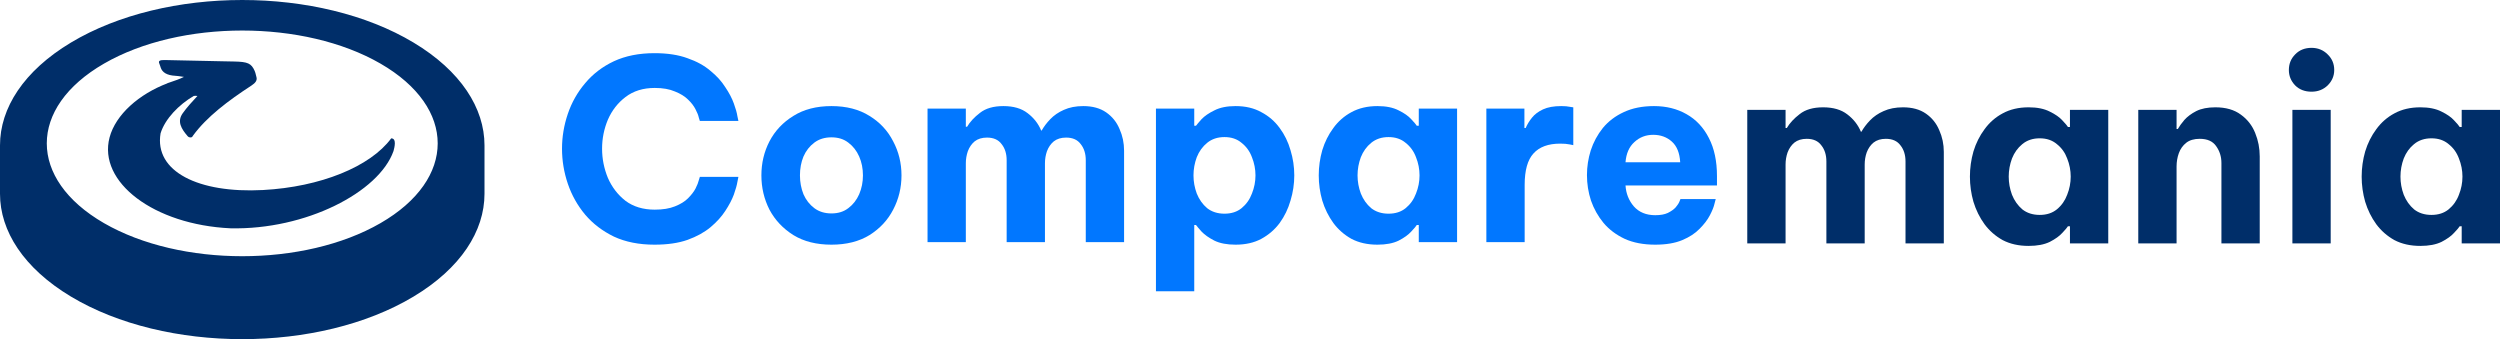 <svg width="258" height="35" viewBox="0 0 258 35" fill="none" xmlns="http://www.w3.org/2000/svg">
<path fill-rule="evenodd" clip-rule="evenodd" d="M0 20C0 23.839 2.441 27.678 7.322 30.607C17.085 36.465 32.915 36.465 42.678 30.607C47.559 27.678 50 23.839 50 20V15C50 11.161 47.559 7.322 42.678 4.393C32.915 -1.464 17.085 -1.464 7.322 4.393C2.441 7.322 0 11.161 0 15V20ZM39.263 6.562C47.14 11.109 47.14 18.483 39.263 23.03C31.386 27.578 18.614 27.578 10.737 23.03C2.859 18.483 2.859 11.109 10.737 6.562C18.614 2.014 31.386 2.014 39.263 6.562ZM18.851 11.697C19.282 11.089 19.812 10.506 20.375 9.904C20.225 9.879 20.103 9.883 19.997 9.901C18.464 10.795 17.032 12.263 16.571 13.758C15.904 17.706 20.498 19.966 27.142 19.611C33.064 19.294 38.215 17.202 40.372 14.278C40.957 14.277 40.708 15.218 40.614 15.57L40.608 15.593C39.103 19.84 31.558 23.734 23.784 23.561C15.88 23.19 10.092 18.788 11.307 14.186C11.934 11.814 14.366 9.702 17.274 8.599L17.263 8.59C17.355 8.559 17.447 8.528 17.54 8.497L17.54 8.497L17.54 8.497C18.026 8.334 18.522 8.167 18.984 7.936C18.87 7.92 18.764 7.904 18.666 7.89L18.664 7.889C18.468 7.86 18.297 7.834 18.122 7.825C17.199 7.778 16.752 7.463 16.586 6.98C16.57 6.934 16.555 6.887 16.541 6.84L16.541 6.839C16.514 6.748 16.486 6.658 16.446 6.57C16.306 6.265 16.509 6.183 17.046 6.197C18.995 6.247 20.947 6.285 22.898 6.323L24.167 6.348C25.571 6.376 25.937 6.538 26.282 7.319C26.343 7.455 26.377 7.596 26.41 7.737L26.41 7.737L26.41 7.737C26.427 7.81 26.445 7.883 26.466 7.955C26.563 8.292 26.362 8.558 25.953 8.826C23.537 10.402 21.331 12.059 19.915 14.002C19.904 14.018 19.894 14.035 19.885 14.052L19.885 14.052L19.885 14.052C19.854 14.11 19.823 14.168 19.698 14.18C19.512 14.197 19.414 14.111 19.349 14.034C18.714 13.295 18.253 12.54 18.851 11.697Z" fill="#002E69"/>
<path d="M67.543 25.25C65.948 25.25 64.553 24.973 63.357 24.418C62.178 23.846 61.19 23.092 60.392 22.156C59.595 21.202 58.997 20.136 58.598 18.957C58.199 17.779 58 16.574 58 15.343C58 14.129 58.199 12.933 58.598 11.754C58.997 10.575 59.595 9.518 60.392 8.582C61.19 7.628 62.178 6.874 63.357 6.319C64.553 5.765 65.948 5.487 67.543 5.487C68.878 5.487 70.014 5.661 70.95 6.007C71.903 6.337 72.692 6.77 73.316 7.308C73.958 7.828 74.469 8.391 74.85 8.998C75.249 9.587 75.544 10.151 75.735 10.688C75.925 11.208 76.047 11.642 76.099 11.988C76.168 12.318 76.203 12.482 76.203 12.482H72.224C72.224 12.482 72.189 12.37 72.12 12.144C72.068 11.902 71.955 11.616 71.782 11.286C71.609 10.94 71.349 10.601 71.002 10.272C70.672 9.943 70.222 9.665 69.65 9.44C69.095 9.197 68.401 9.076 67.569 9.076C66.373 9.076 65.368 9.388 64.553 10.012C63.755 10.619 63.149 11.399 62.733 12.352C62.334 13.306 62.135 14.303 62.135 15.343C62.135 16.383 62.334 17.388 62.733 18.359C63.149 19.313 63.755 20.102 64.553 20.726C65.368 21.332 66.373 21.636 67.569 21.636C68.401 21.636 69.095 21.523 69.65 21.298C70.222 21.072 70.672 20.795 71.002 20.466C71.349 20.119 71.609 19.781 71.782 19.451C71.955 19.105 72.068 18.819 72.12 18.593C72.189 18.368 72.224 18.255 72.224 18.255H76.203C76.203 18.255 76.168 18.429 76.099 18.775C76.047 19.105 75.925 19.538 75.735 20.076C75.544 20.596 75.249 21.159 74.85 21.766C74.469 22.355 73.958 22.919 73.316 23.456C72.692 23.976 71.903 24.41 70.95 24.756C70.014 25.086 68.878 25.25 67.543 25.25Z" fill="#0177FF"/>
<path d="M85.805 25.25C84.262 25.25 82.954 24.921 81.879 24.262C80.804 23.586 79.98 22.711 79.408 21.636C78.853 20.544 78.576 19.365 78.576 18.099C78.576 16.834 78.853 15.664 79.408 14.589C79.98 13.496 80.804 12.621 81.879 11.962C82.954 11.286 84.262 10.948 85.805 10.948C87.348 10.948 88.657 11.286 89.732 11.962C90.807 12.621 91.621 13.496 92.176 14.589C92.748 15.664 93.034 16.834 93.034 18.099C93.034 19.365 92.748 20.544 92.176 21.636C91.621 22.711 90.807 23.586 89.732 24.262C88.657 24.921 87.348 25.25 85.805 25.25ZM85.805 22.026C86.499 22.026 87.079 21.844 87.547 21.48C88.033 21.116 88.406 20.639 88.666 20.049C88.926 19.443 89.056 18.793 89.056 18.099C89.056 17.388 88.926 16.738 88.666 16.149C88.406 15.559 88.033 15.083 87.547 14.719C87.079 14.355 86.499 14.173 85.805 14.173C85.112 14.173 84.522 14.355 84.037 14.719C83.552 15.083 83.179 15.559 82.919 16.149C82.676 16.738 82.555 17.388 82.555 18.099C82.555 18.793 82.676 19.443 82.919 20.049C83.179 20.639 83.552 21.116 84.037 21.48C84.522 21.844 85.112 22.026 85.805 22.026Z" fill="#0177FF"/>
<path d="M95.722 24.99V11.208H99.674V13.08H99.804C100.099 12.578 100.541 12.101 101.13 11.65C101.72 11.182 102.526 10.948 103.549 10.948C104.589 10.948 105.421 11.191 106.045 11.676C106.687 12.162 107.155 12.76 107.449 13.47H107.501C107.727 13.072 108.021 12.682 108.386 12.3C108.767 11.902 109.235 11.581 109.79 11.338C110.362 11.078 111.029 10.948 111.792 10.948C112.746 10.948 113.534 11.165 114.158 11.598C114.782 12.032 115.242 12.604 115.537 13.315C115.849 14.008 116.005 14.753 116.005 15.551V24.99H112.052V16.539C112.052 15.863 111.879 15.308 111.532 14.875C111.203 14.424 110.7 14.199 110.024 14.199C109.504 14.199 109.079 14.329 108.75 14.589C108.438 14.849 108.204 15.187 108.047 15.603C107.909 16.002 107.839 16.418 107.839 16.851V24.99H103.887V16.539C103.887 15.863 103.714 15.308 103.367 14.875C103.037 14.424 102.535 14.199 101.859 14.199C101.338 14.199 100.914 14.329 100.584 14.589C100.272 14.849 100.038 15.187 99.882 15.603C99.744 16.002 99.674 16.418 99.674 16.851V24.99H95.722Z" fill="#0177FF"/>
<path d="M119.294 30.061V11.208H123.246V12.976H123.428C123.515 12.855 123.706 12.63 124 12.3C124.313 11.971 124.755 11.668 125.327 11.39C125.899 11.095 126.627 10.948 127.511 10.948C128.534 10.948 129.418 11.156 130.163 11.572C130.926 11.971 131.559 12.517 132.062 13.21C132.564 13.887 132.937 14.649 133.18 15.499C133.44 16.348 133.57 17.215 133.57 18.099C133.57 18.983 133.44 19.85 133.18 20.7C132.937 21.549 132.564 22.32 132.062 23.014C131.559 23.69 130.926 24.236 130.163 24.652C129.418 25.051 128.534 25.25 127.511 25.25C126.627 25.25 125.899 25.112 125.327 24.834C124.755 24.54 124.313 24.227 124 23.898C123.706 23.569 123.515 23.343 123.428 23.222H123.246V30.061H119.294ZM123.168 18.099C123.168 18.741 123.281 19.365 123.506 19.971C123.749 20.578 124.104 21.081 124.573 21.48C125.058 21.861 125.656 22.052 126.367 22.052C127.078 22.052 127.667 21.861 128.135 21.48C128.62 21.081 128.976 20.578 129.201 19.971C129.444 19.365 129.565 18.741 129.565 18.099C129.565 17.458 129.444 16.834 129.201 16.227C128.976 15.62 128.62 15.126 128.135 14.745C127.667 14.346 127.078 14.147 126.367 14.147C125.656 14.147 125.058 14.346 124.573 14.745C124.104 15.126 123.749 15.62 123.506 16.227C123.281 16.834 123.168 17.458 123.168 18.099Z" fill="#0177FF"/>
<path d="M142.153 10.948C143.038 10.948 143.766 11.095 144.338 11.39C144.91 11.668 145.343 11.971 145.638 12.3C145.95 12.63 146.141 12.855 146.21 12.976H146.418V11.208H150.371V24.99H146.418V23.222H146.21C146.141 23.343 145.95 23.569 145.638 23.898C145.343 24.227 144.91 24.54 144.338 24.834C143.766 25.112 143.038 25.25 142.153 25.25C141.131 25.25 140.238 25.051 139.475 24.652C138.73 24.236 138.105 23.69 137.603 23.014C137.1 22.32 136.719 21.549 136.459 20.7C136.216 19.85 136.095 18.983 136.095 18.099C136.095 17.215 136.216 16.348 136.459 15.499C136.719 14.649 137.1 13.887 137.603 13.21C138.105 12.517 138.73 11.971 139.475 11.572C140.238 11.156 141.131 10.948 142.153 10.948ZM143.298 14.147C142.587 14.147 141.989 14.346 141.503 14.745C141.035 15.126 140.68 15.62 140.437 16.227C140.212 16.834 140.099 17.458 140.099 18.099C140.099 18.741 140.212 19.365 140.437 19.971C140.68 20.578 141.035 21.081 141.503 21.48C141.989 21.861 142.587 22.052 143.298 22.052C144.008 22.052 144.598 21.861 145.066 21.48C145.551 21.081 145.907 20.578 146.132 19.971C146.375 19.365 146.496 18.741 146.496 18.099C146.496 17.458 146.375 16.834 146.132 16.227C145.907 15.62 145.551 15.126 145.066 14.745C144.598 14.346 144.008 14.147 143.298 14.147Z" fill="#0177FF"/>
<path d="M153.392 24.99V11.208H157.319V13.21H157.449C157.605 12.846 157.822 12.491 158.099 12.144C158.376 11.798 158.758 11.511 159.243 11.286C159.729 11.061 160.353 10.948 161.116 10.948C161.497 10.948 161.8 10.974 162.026 11.026C162.251 11.061 162.364 11.078 162.364 11.078V14.979C162.364 14.979 162.234 14.953 161.974 14.901C161.731 14.849 161.41 14.823 161.012 14.823C159.781 14.823 158.862 15.161 158.255 15.837C157.648 16.496 157.345 17.579 157.345 19.087V24.99H153.392Z" fill="#0177FF"/>
<path d="M170.821 25.25C169.608 25.25 168.559 25.051 167.675 24.652C166.791 24.236 166.063 23.69 165.491 23.014C164.919 22.32 164.485 21.549 164.19 20.7C163.913 19.85 163.774 18.975 163.774 18.073C163.774 17.206 163.904 16.357 164.164 15.525C164.442 14.675 164.858 13.904 165.413 13.21C165.985 12.517 166.704 11.971 167.571 11.572C168.455 11.156 169.495 10.948 170.691 10.948C171.957 10.948 173.075 11.226 174.046 11.78C175.034 12.335 175.806 13.159 176.36 14.251C176.915 15.325 177.192 16.634 177.192 18.177V19.139H167.753C167.805 19.971 168.091 20.691 168.611 21.298C169.149 21.904 169.885 22.208 170.821 22.208C171.359 22.208 171.792 22.13 172.122 21.974C172.468 21.8 172.737 21.61 172.928 21.402C173.118 21.176 173.249 20.977 173.318 20.804C173.387 20.63 173.422 20.544 173.422 20.544H177.062C177.062 20.544 177.019 20.708 176.932 21.038C176.863 21.35 176.707 21.74 176.464 22.208C176.222 22.676 175.866 23.144 175.398 23.612C174.947 24.08 174.349 24.47 173.604 24.782C172.858 25.094 171.931 25.25 170.821 25.25ZM167.753 16.747H173.396C173.344 15.793 173.058 15.083 172.538 14.615C172.018 14.147 171.376 13.913 170.613 13.913C169.851 13.913 169.201 14.164 168.663 14.667C168.126 15.152 167.822 15.845 167.753 16.747Z" fill="#0177FF"/>
<path d="M180.318 25.117V11.335H184.271V13.208H184.401C184.695 12.705 185.138 12.228 185.727 11.777C186.316 11.309 187.122 11.075 188.145 11.075C189.185 11.075 190.018 11.318 190.642 11.803C191.283 12.289 191.751 12.887 192.046 13.598H192.098C192.323 13.199 192.618 12.809 192.982 12.428C193.363 12.029 193.831 11.708 194.386 11.466C194.958 11.205 195.626 11.075 196.389 11.075C197.342 11.075 198.131 11.292 198.755 11.726C199.379 12.159 199.838 12.731 200.133 13.442C200.445 14.135 200.601 14.881 200.601 15.678V25.117H196.649V16.666C196.649 15.99 196.475 15.435 196.129 15.002C195.799 14.551 195.296 14.326 194.62 14.326C194.1 14.326 193.675 14.456 193.346 14.716C193.034 14.976 192.8 15.314 192.644 15.73C192.505 16.129 192.436 16.545 192.436 16.978V25.117H188.483V16.666C188.483 15.99 188.31 15.435 187.963 15.002C187.634 14.551 187.131 14.326 186.455 14.326C185.935 14.326 185.51 14.456 185.181 14.716C184.869 14.976 184.635 15.314 184.479 15.73C184.34 16.129 184.271 16.545 184.271 16.978V25.117H180.318Z" fill="#002E69"/>
<path d="M209.355 11.075C210.239 11.075 210.967 11.223 211.539 11.518C212.111 11.795 212.545 12.098 212.839 12.428C213.151 12.757 213.342 12.982 213.411 13.104H213.619V11.335H217.572V25.117H213.619V23.349H213.411C213.342 23.471 213.151 23.696 212.839 24.025C212.545 24.355 212.111 24.667 211.539 24.962C210.967 25.239 210.239 25.378 209.355 25.378C208.332 25.378 207.439 25.178 206.676 24.779C205.931 24.363 205.307 23.817 204.804 23.141C204.301 22.448 203.92 21.676 203.66 20.827C203.417 19.977 203.296 19.111 203.296 18.227C203.296 17.342 203.417 16.476 203.66 15.626C203.92 14.777 204.301 14.014 204.804 13.338C205.307 12.644 205.931 12.098 206.676 11.7C207.439 11.283 208.332 11.075 209.355 11.075ZM210.499 14.274C209.788 14.274 209.19 14.473 208.705 14.872C208.237 15.253 207.881 15.747 207.638 16.354C207.413 16.961 207.3 17.585 207.3 18.227C207.3 18.868 207.413 19.492 207.638 20.099C207.881 20.706 208.237 21.208 208.705 21.607C209.19 21.988 209.788 22.179 210.499 22.179C211.21 22.179 211.799 21.988 212.267 21.607C212.753 21.208 213.108 20.706 213.333 20.099C213.576 19.492 213.697 18.868 213.697 18.227C213.697 17.585 213.576 16.961 213.333 16.354C213.108 15.747 212.753 15.253 212.267 14.872C211.799 14.473 211.21 14.274 210.499 14.274Z" fill="#002E69"/>
<path d="M220.67 25.117V11.335H224.622V13.312H224.752C224.909 13.034 225.134 12.722 225.429 12.376C225.741 12.029 226.148 11.726 226.651 11.466C227.171 11.205 227.83 11.075 228.627 11.075C229.702 11.075 230.577 11.327 231.253 11.829C231.93 12.315 232.424 12.948 232.736 13.728C233.048 14.491 233.204 15.297 233.204 16.146V25.117H229.251V16.822C229.251 16.163 229.069 15.583 228.705 15.08C228.358 14.577 227.795 14.326 227.015 14.326C226.425 14.326 225.957 14.465 225.611 14.742C225.264 15.019 225.013 15.375 224.856 15.808C224.7 16.241 224.622 16.701 224.622 17.186V25.117H220.67Z" fill="#002E69"/>
<path d="M238.552 9.463C237.858 9.463 237.295 9.246 236.861 8.813C236.428 8.362 236.211 7.834 236.211 7.227C236.211 6.585 236.428 6.048 236.861 5.615C237.295 5.164 237.858 4.938 238.552 4.938C239.21 4.938 239.765 5.164 240.216 5.615C240.667 6.048 240.892 6.585 240.892 7.227C240.892 7.834 240.667 8.362 240.216 8.813C239.765 9.246 239.21 9.463 238.552 9.463ZM236.575 25.117V11.335H240.528V25.117H236.575Z" fill="#002E69"/>
<path d="M249.783 11.075C250.667 11.075 251.395 11.223 251.967 11.518C252.539 11.795 252.972 12.098 253.267 12.428C253.579 12.757 253.77 12.982 253.839 13.104H254.047V11.335H258V25.117H254.047V23.349H253.839C253.77 23.471 253.579 23.696 253.267 24.025C252.972 24.355 252.539 24.667 251.967 24.962C251.395 25.239 250.667 25.378 249.783 25.378C248.76 25.378 247.867 25.178 247.104 24.779C246.359 24.363 245.735 23.817 245.232 23.141C244.729 22.448 244.348 21.676 244.088 20.827C243.845 19.977 243.724 19.111 243.724 18.227C243.724 17.342 243.845 16.476 244.088 15.626C244.348 14.777 244.729 14.014 245.232 13.338C245.735 12.644 246.359 12.098 247.104 11.7C247.867 11.283 248.76 11.075 249.783 11.075ZM250.927 14.274C250.216 14.274 249.618 14.473 249.133 14.872C248.664 15.253 248.309 15.747 248.066 16.354C247.841 16.961 247.728 17.585 247.728 18.227C247.728 18.868 247.841 19.492 248.066 20.099C248.309 20.706 248.664 21.208 249.133 21.607C249.618 21.988 250.216 22.179 250.927 22.179C251.638 22.179 252.227 21.988 252.695 21.607C253.18 21.208 253.536 20.706 253.761 20.099C254.004 19.492 254.125 18.868 254.125 18.227C254.125 17.585 254.004 16.961 253.761 16.354C253.536 15.747 253.18 15.253 252.695 14.872C252.227 14.473 251.638 14.274 250.927 14.274Z" fill="#002E69"/>
</svg>
